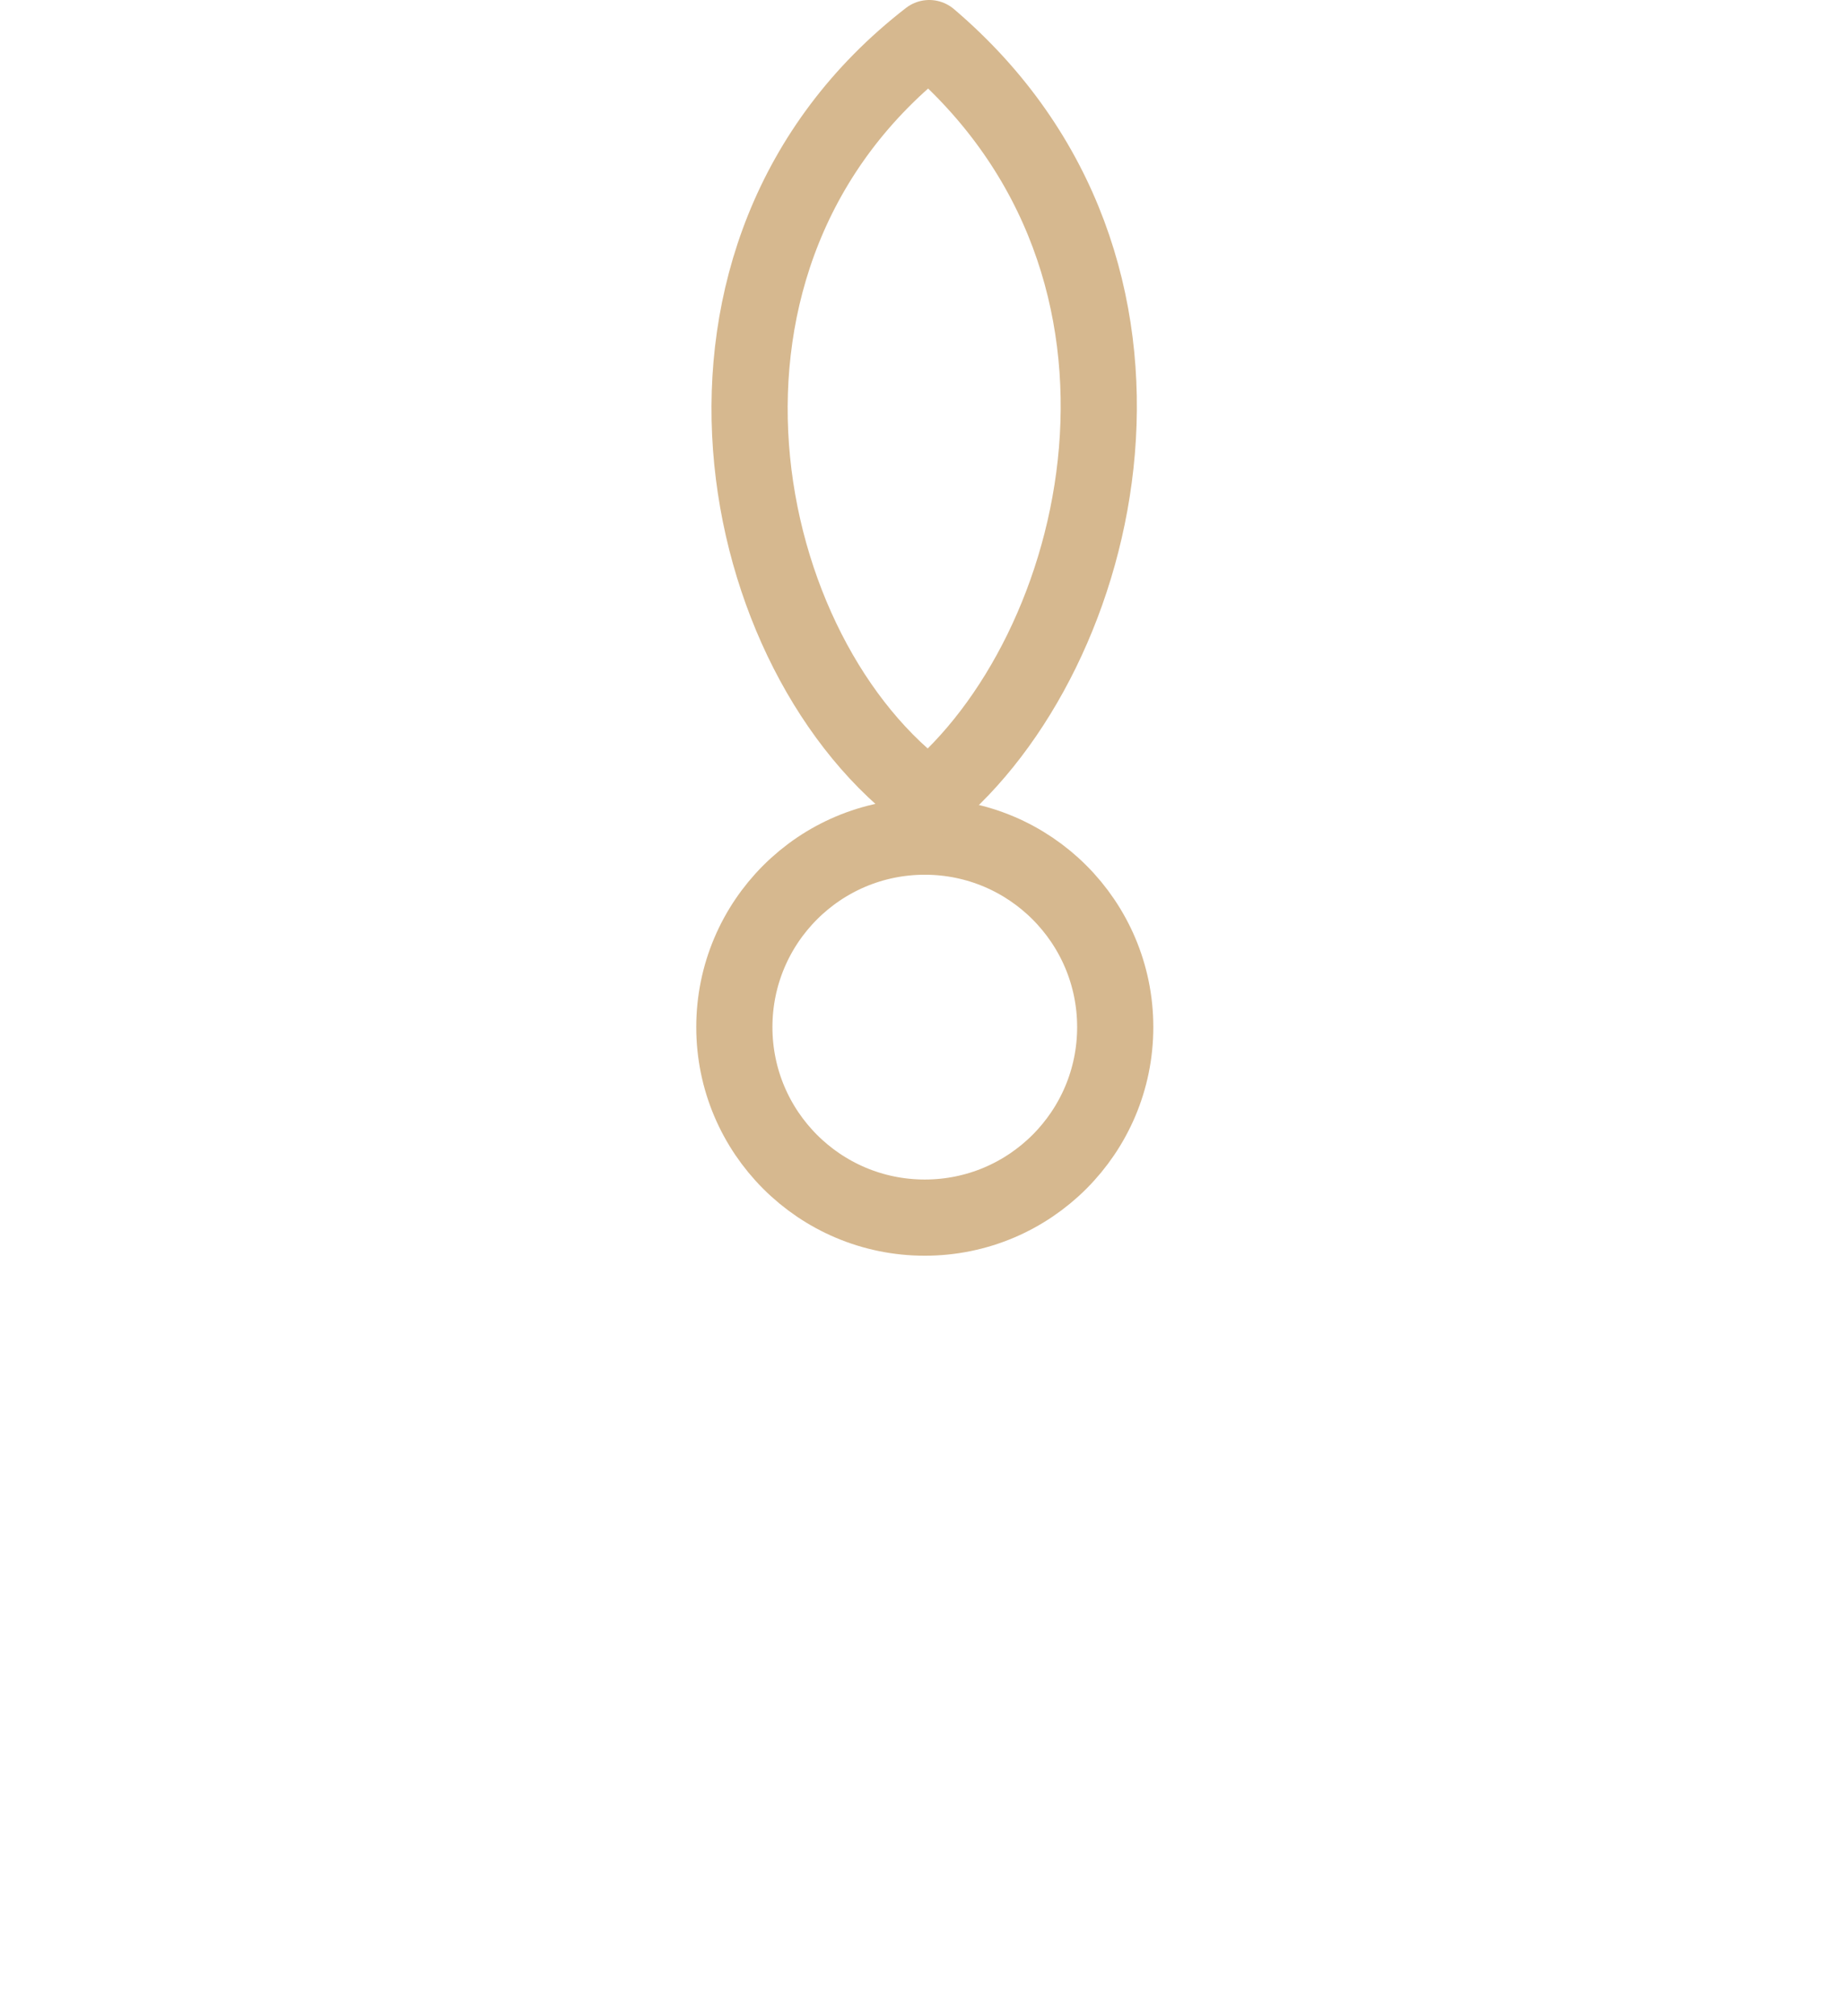 <?xml version="1.0" encoding="UTF-8"?> <svg xmlns="http://www.w3.org/2000/svg" width="1211" height="1323" viewBox="0 0 1211 1323" fill="none"><circle cx="607" cy="674" r="125" stroke="#D6B88F" stroke-width="50"></circle><path d="M609.93 524C481.931 432 425.923 167.5 609.93 25C787.922 176.5 725.422 429 609.93 524Z" stroke="#D6B88F" stroke-width="50" stroke-linejoin="round"></path></svg> 